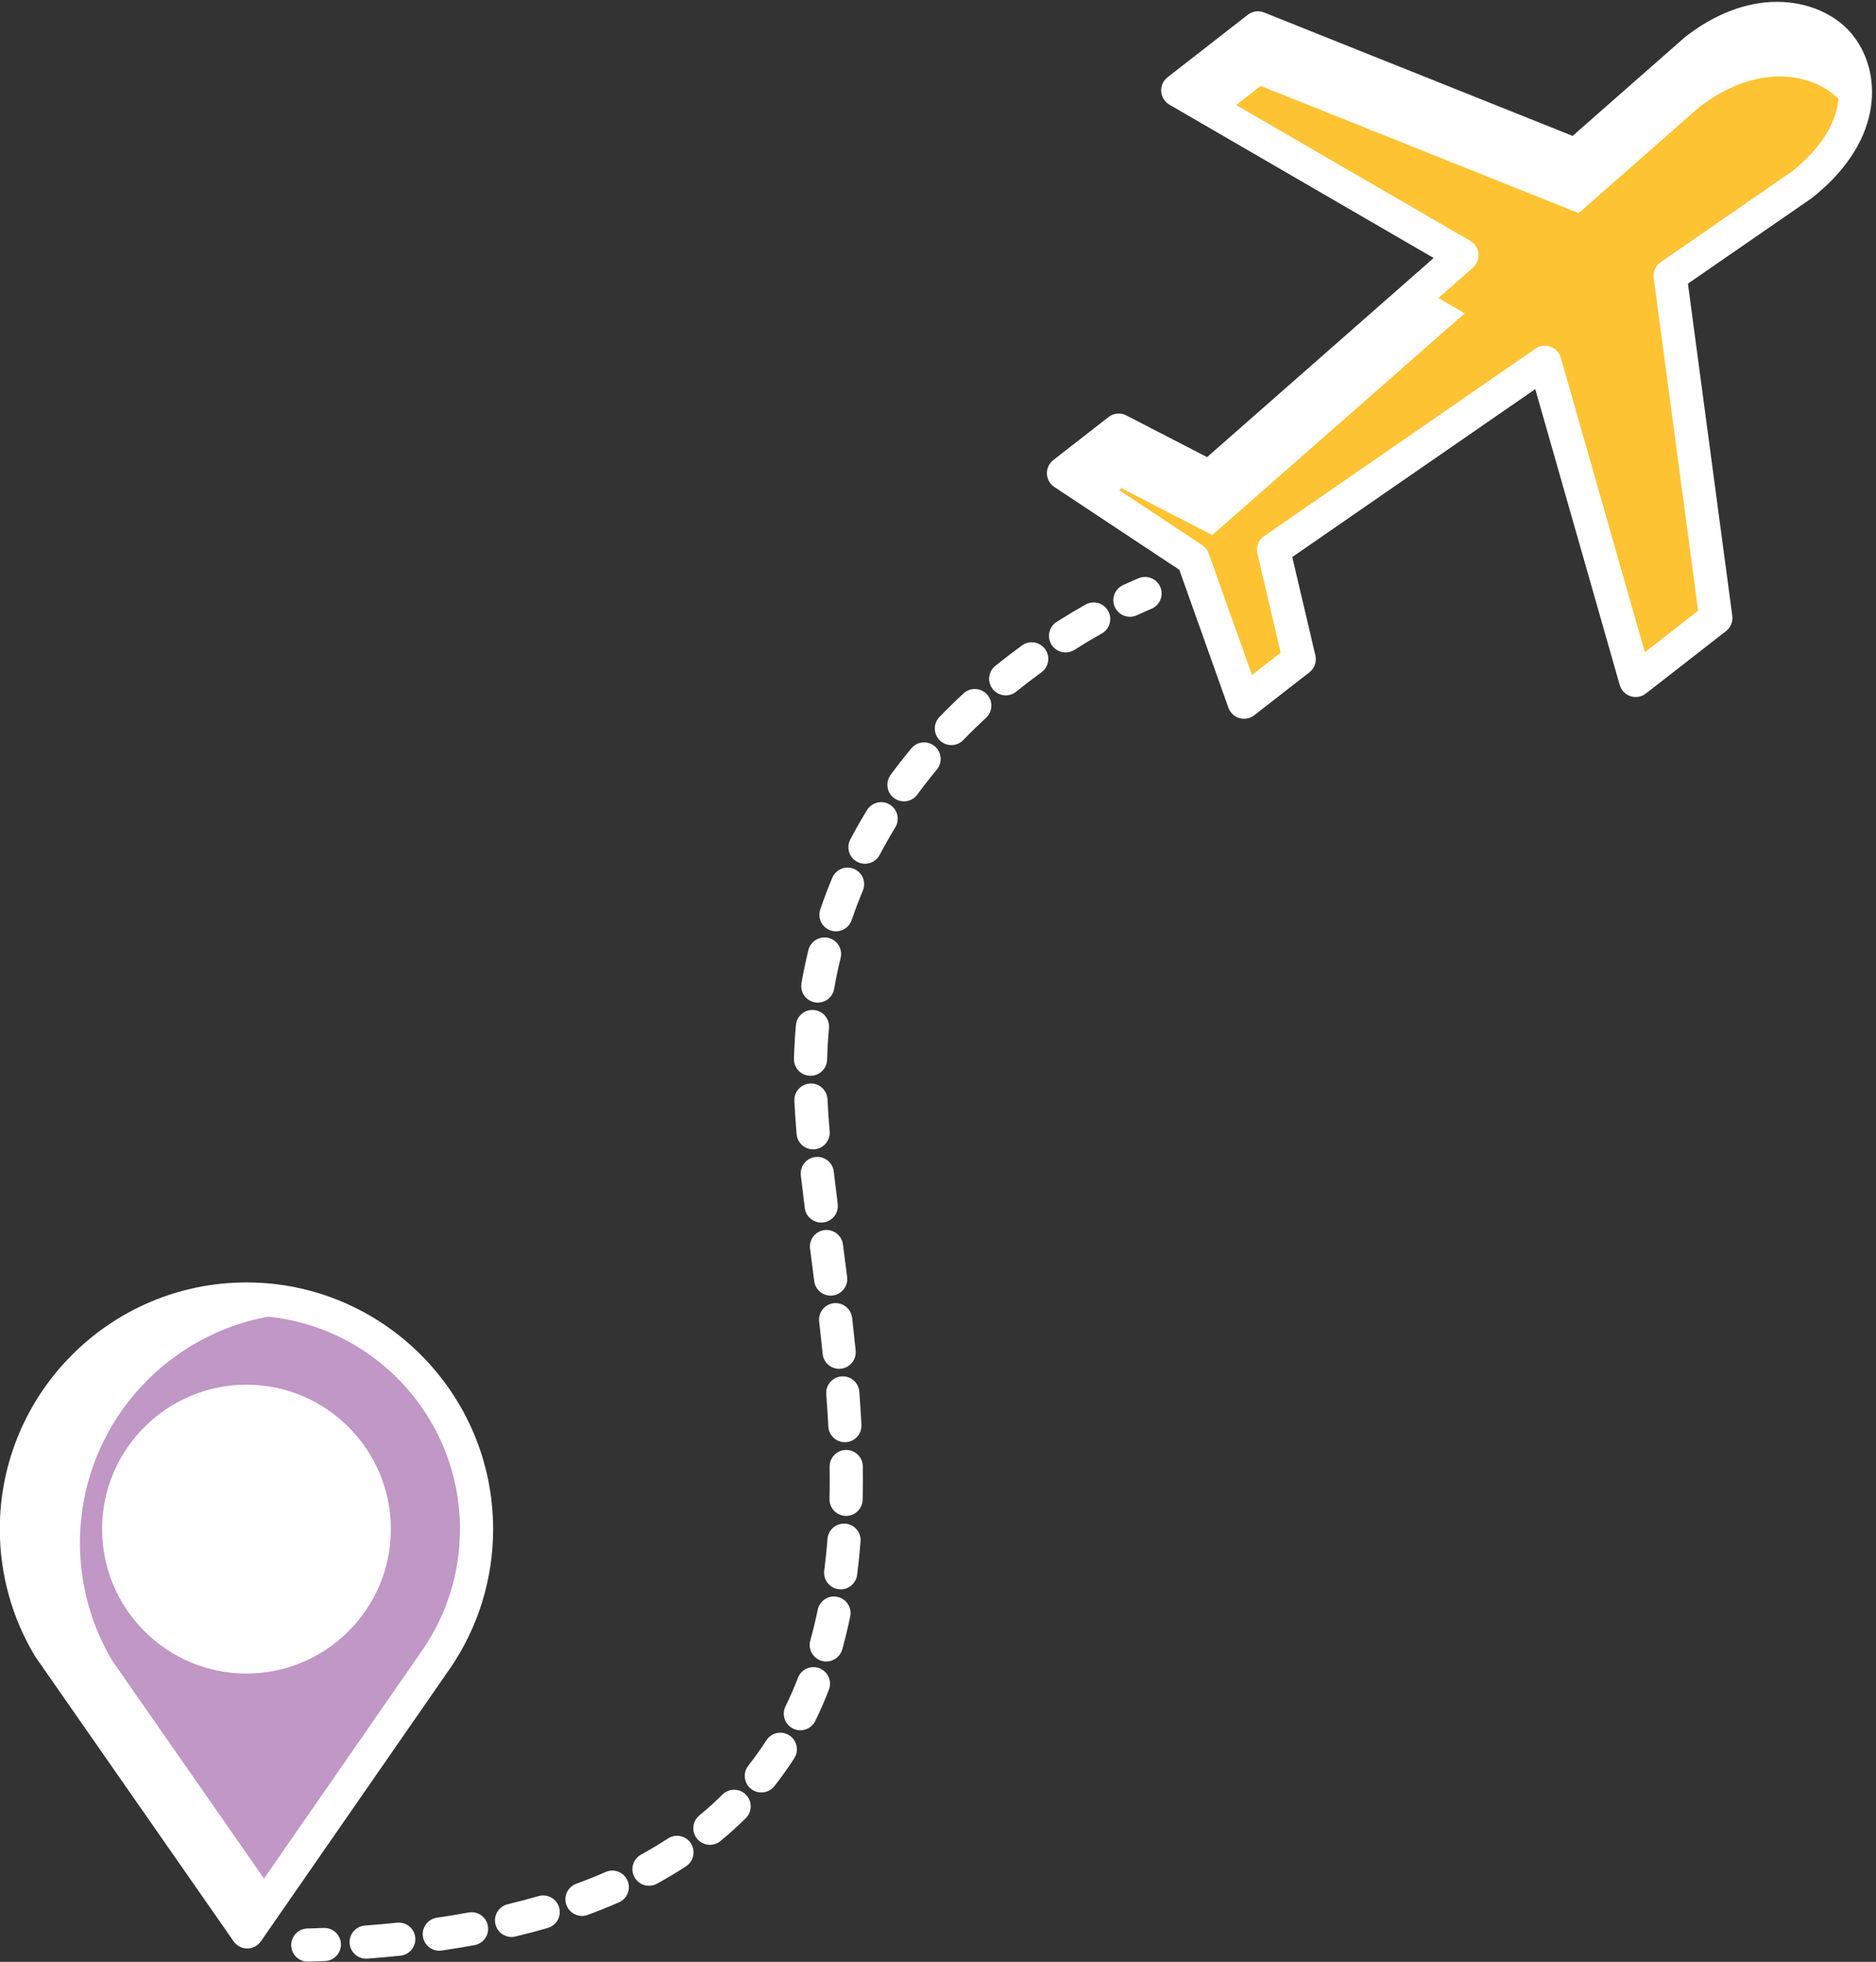 <?xml version="1.0" encoding="UTF-8" standalone="no"?><svg xmlns="http://www.w3.org/2000/svg" xmlns:xlink="http://www.w3.org/1999/xlink" fill="#000000" height="236.6" preserveAspectRatio="xMidYMid meet" version="1" viewBox="99.7 94.2 226.3 236.6" width="226.3" zoomAndPan="magnify"><rect x="99.7" y="94.2" width="226.3" height="236.6" fill="#333333" stroke="none"/><g id="change1_1"><path d="M297.008,176.264l9.672-7.533l-5.512-41.272l15.801-10.913c7.684-5.984,7.682-12.989,4.717-16.796 c-2.672-3.433-9.754-5.527-17.441,0.457l-14.445,12.695l-38.355-15.34l-9.672,7.532l34.279,19.887l-30.445,26.751l-10.957-5.656 l-6.66,5.186l15.631,10.356l6.148,17.267l6.658-5.183l-3.1-13.197l32.73-22.609L297.008,176.264z" fill="#fdc333"/></g><g id="change2_1"><path d="M251.777,104.563l38.355,15.34l14.445-12.695c7.688-5.984,14.77-3.89,17.441-0.457 c0.398,0.511,0.738,1.085,1.018,1.702c1.045-3.412,0.314-6.562-1.352-8.702c-2.672-3.433-9.754-5.527-17.441,0.457 l-14.445,12.695l-38.355-15.34l-9.672,7.532l5.342,3.1L251.777,104.563z" fill="#ffffff"/></g><g id="change2_2"><path d="M234.982 153.077L245.939 158.732 276.385 131.981 271.385 129.081 245.605 151.732 234.648 146.077 227.988 151.262 233.025 154.6z" fill="#ffffff"/></g><g id="change3_1"><path d="M249.768,180.885c-0.188,0-0.376-0.026-0.56-0.08c-0.616-0.18-1.109-0.644-1.324-1.249l-5.925-16.639 l-15.075-9.987c-0.537-0.356-0.869-0.948-0.895-1.591c-0.024-0.643,0.263-1.259,0.771-1.654l6.66-5.186 c0.616-0.479,1.454-0.557,2.146-0.199l9.745,5.03l27.33-24.014l-31.873-18.491c-0.574-0.333-0.946-0.931-0.991-1.594 c-0.046-0.663,0.242-1.305,0.767-1.714l9.672-7.532c0.561-0.437,1.313-0.543,1.972-0.279l37.215,14.884l13.522-11.884 c0.03-0.026,0.061-0.051,0.092-0.076c3.536-2.753,7.354-4.208,11.041-4.208c3.767,0,7.209,1.533,9.207,4.101 c1.946,2.498,2.682,5.851,2.019,9.198c-0.749,3.78-3.198,7.377-7.085,10.404c-0.029,0.023-0.061,0.046-0.092,0.067 l-14.793,10.217l5.35,40.058c0.094,0.705-0.192,1.406-0.754,1.843l-9.672,7.533c-0.524,0.408-1.218,0.53-1.85,0.323 s-1.12-0.713-1.302-1.353l-10.187-35.686l-29.313,20.249l2.788,11.869c0.179,0.761-0.103,1.556-0.719,2.036l-6.658,5.183 C250.641,180.74,250.207,180.885,249.768,180.885z M231.412,151.131l13.312,8.819c0.361,0.239,0.635,0.589,0.779,0.997 l5.221,14.659l3.462-2.695l-2.807-11.949c-0.188-0.801,0.134-1.636,0.811-2.103l32.73-22.609 c0.531-0.367,1.206-0.455,1.812-0.237c0.606,0.217,1.071,0.714,1.248,1.334l10.138,35.517l6.428-5.006l-5.359-40.135 c-0.1-0.745,0.228-1.483,0.846-1.91l15.753-10.879c3.091-2.419,5.018-5.182,5.574-7.991c0.438-2.208-0.019-4.382-1.251-5.964 c-0.963-1.237-3.058-2.558-6.051-2.558c-2.773,0-5.725,1.151-8.538,3.329l-14.399,12.655c-0.564,0.497-1.361,0.635-2.063,0.354 l-37.289-14.914l-6.428,5.006l31.716,18.399c0.557,0.323,0.924,0.895,0.986,1.535s-0.187,1.272-0.67,1.697l-30.445,26.751 c-0.618,0.544-1.509,0.651-2.237,0.275l-9.82-5.069L231.412,151.131z" fill="#ffffff"/></g><g id="change4_1"><path d="M157.186,278.615c0-15.328-12.426-27.754-27.754-27.754s-27.754,12.426-27.754,27.754 c0,5.226,1.447,10.112,3.957,14.285l23.891,34.286l22.84-32.942C155.406,289.793,157.186,284.412,157.186,278.615z" fill="#c097c5"/></g><g id="change2_3"><path d="M113.301,294.567c-2.51-4.173-3.957-9.06-3.957-14.285c0-15.328,12.426-27.754,27.754-27.754 c0.688,0,1.367,0.034,2.043,0.083c-3.021-1.129-6.293-1.75-9.709-1.75c-15.328,0-27.754,12.426-27.754,27.754 c0,5.226,1.447,10.112,3.957,14.285l23.891,34.286l3.244-4.679L113.301,294.567z" fill="#ffffff"/></g><g id="change3_2"><path d="M129.525,329.187c-0.654,0-1.267-0.32-1.641-0.856l-23.891-34.286c-0.025-0.037-0.05-0.074-0.073-0.113 c-2.776-4.615-4.243-9.912-4.243-15.316c0-16.406,13.348-29.754,29.754-29.754s29.754,13.348,29.754,29.754 c0,6.013-1.787,11.808-5.169,16.757l-22.848,32.954c-0.373,0.538-0.986,0.859-1.642,0.86 C129.527,329.187,129.526,329.187,129.525,329.187z M107.314,291.813l22.207,31.869l21.2-30.578 c2.918-4.271,4.464-9.285,4.464-14.489c0-14.201-11.553-25.754-25.754-25.754s-25.754,11.553-25.754,25.754 C103.678,283.271,104.936,287.833,107.314,291.813z" fill="#ffffff"/></g><g id="change2_4"><circle cx="129.432" cy="278.615" fill="#ffffff" r="15.418"/></g><g id="change3_3"><path d="M129.432,296.033c-9.604,0-17.418-7.813-17.418-17.418s7.813-17.418,17.418-17.418 s17.418,7.813,17.418,17.418S139.036,296.033,129.432,296.033z M129.432,265.197c-7.398,0-13.418,6.019-13.418,13.418 s6.02,13.418,13.418,13.418s13.418-6.019,13.418-13.418S136.83,265.197,129.432,265.197z" fill="#ffffff"/></g><g fill="#ffffff" id="change3_4"><path d="M236.004,168.585c-0.751,0-1.471-0.425-1.812-1.15c-0.47-1-0.039-2.191,0.96-2.66 c1.204-0.565,1.915-0.846,1.944-0.857c1.028-0.402,2.187,0.101,2.592,1.129c0.404,1.027-0.101,2.188-1.127,2.593 c-0.033,0.013-0.652,0.259-1.708,0.755C236.578,168.524,236.289,168.585,236.004,168.585z" fill="inherit"/><path d="M143.868,330.419c-1.037,0-1.914-0.8-1.992-1.851c-0.083-1.102,0.743-2.061,1.845-2.144 c1.32-0.099,2.61-0.214,3.873-0.345c1.104-0.114,2.081,0.684,2.196,1.782c0.114,1.099-0.684,2.082-1.782,2.196 c-1.3,0.135-2.629,0.254-3.988,0.356C143.969,330.417,143.918,330.419,143.868,330.419z M152.69,329.459 c-0.977,0-1.831-0.717-1.977-1.712c-0.159-1.093,0.598-2.108,1.69-2.268c1.294-0.189,2.579-0.4,3.819-0.629 c1.081-0.203,2.129,0.518,2.329,1.604c0.2,1.086-0.518,2.129-1.604,2.329c-1.289,0.238-2.623,0.458-3.966,0.653 C152.884,329.452,152.787,329.459,152.69,329.459z M161.406,327.8c-0.904,0-1.724-0.617-1.943-1.535 c-0.257-1.074,0.406-2.153,1.48-2.411c1.265-0.303,2.517-0.633,3.72-0.982c1.063-0.307,2.171,0.303,2.479,1.363 c0.308,1.061-0.303,2.17-1.363,2.479c-1.264,0.367-2.578,0.714-3.905,1.031C161.717,327.782,161.561,327.8,161.406,327.8z M169.903,325.262c-0.815,0-1.581-0.502-1.878-1.313c-0.38-1.038,0.153-2.186,1.19-2.566c1.216-0.445,2.407-0.923,3.543-1.421 c1.009-0.443,2.191,0.017,2.635,1.028s-0.018,2.191-1.029,2.635c-1.21,0.531-2.479,1.04-3.773,1.514 C170.364,325.222,170.132,325.262,169.903,325.262z M177.986,321.626c-0.707,0-1.393-0.375-1.756-1.04 c-0.531-0.968-0.176-2.184,0.793-2.715c1.119-0.613,2.211-1.268,3.245-1.945c0.925-0.605,2.163-0.346,2.769,0.578 c0.605,0.924,0.347,2.164-0.577,2.769c-1.121,0.734-2.304,1.442-3.515,2.106C178.641,321.546,178.311,321.626,177.986,321.626z M185.336,316.686c-0.577,0-1.15-0.249-1.546-0.73c-0.701-0.854-0.578-2.114,0.275-2.815c0.971-0.798,1.907-1.644,2.784-2.515 c0.784-0.778,2.049-0.773,2.829,0.011c0.777,0.784,0.772,2.05-0.011,2.828c-0.966,0.958-1.996,1.889-3.063,2.766 C186.232,316.537,185.783,316.686,185.336,316.686z M191.538,310.373c-0.435,0-0.872-0.141-1.238-0.431 c-0.867-0.685-1.015-1.942-0.33-2.809c0.769-0.973,1.501-1.999,2.177-3.049c0.597-0.928,1.833-1.199,2.764-0.6 c0.929,0.598,1.197,1.835,0.6,2.764c-0.745,1.158-1.553,2.291-2.401,3.365C192.714,310.112,192.129,310.373,191.538,310.373z M196.245,302.873c-0.295,0-0.594-0.065-0.877-0.204c-0.992-0.485-1.403-1.683-0.918-2.675c0.543-1.109,1.051-2.271,1.509-3.456 c0.398-1.03,1.554-1.541,2.588-1.143c1.029,0.399,1.541,1.558,1.143,2.587c-0.5,1.29-1.054,2.558-1.646,3.769 C197.696,302.461,196.985,302.873,196.245,302.873z M199.374,294.58c-0.179,0-0.359-0.024-0.54-0.074 c-1.063-0.298-1.685-1.401-1.387-2.465c0.332-1.188,0.633-2.434,0.895-3.703c0.223-1.083,1.279-1.78,2.362-1.556 c1.082,0.223,1.778,1.281,1.556,2.362c-0.28,1.36-0.604,2.697-0.961,3.975C201.052,294.002,200.249,294.58,199.374,294.58z M201.114,285.875c-0.086,0-0.172-0.005-0.259-0.017c-1.096-0.142-1.869-1.144-1.728-2.24c0.16-1.24,0.293-2.527,0.394-3.826 c0.086-1.101,1.051-1.918,2.149-1.839c1.102,0.086,1.925,1.048,1.839,2.149c-0.106,1.366-0.246,2.722-0.415,4.028 C202.965,285.14,202.104,285.875,201.114,285.875z M201.762,277.018c-0.017,0-0.032,0-0.049,0 c-1.104-0.026-1.979-0.943-1.951-2.047c0.019-0.799,0.027-1.6,0.027-2.401c0.001-0.495-0.003-0.986-0.01-1.477 c-0.015-1.104,0.868-2.012,1.973-2.027c0.01,0,0.019,0,0.028,0c1.092,0,1.984,0.877,1.999,1.973 c0.007,0.512,0.011,1.024,0.01,1.536c0,0.83-0.009,1.662-0.029,2.493C203.734,276.154,202.844,277.018,201.762,277.018z M201.615,268.132c-1.057,0-1.939-0.829-1.995-1.896c-0.067-1.3-0.151-2.599-0.25-3.893c-0.084-1.102,0.741-2.063,1.843-2.146 c1.11-0.09,2.061,0.741,2.146,1.842c0.101,1.326,0.187,2.657,0.256,3.989c0.058,1.103-0.79,2.043-1.894,2.101 C201.686,268.131,201.65,268.132,201.615,268.132z M200.923,259.278c-1.015,0-1.884-0.769-1.988-1.799 c-0.132-1.307-0.273-2.606-0.422-3.896c-0.126-1.097,0.661-2.089,1.759-2.215c1.081-0.126,2.089,0.66,2.216,1.758 c0.15,1.308,0.294,2.626,0.428,3.952c0.11,1.099-0.69,2.08-1.789,2.19C201.058,259.274,200.989,259.278,200.923,259.278z M199.901,250.454c-0.992,0-1.853-0.738-1.981-1.748c-0.167-1.319-0.337-2.624-0.505-3.911c-0.143-1.095,0.63-2.099,1.725-2.242 c1.096-0.136,2.099,0.629,2.242,1.725c0.168,1.291,0.338,2.599,0.507,3.922c0.139,1.096-0.637,2.097-1.732,2.236 C200.071,250.449,199.986,250.454,199.901,250.454z M198.763,241.643c-0.992,0-1.854-0.738-1.981-1.749 c-0.17-1.34-0.331-2.656-0.479-3.942c-0.126-1.097,0.661-2.089,1.758-2.216c1.094-0.123,2.09,0.66,2.217,1.758 c0.146,1.272,0.306,2.573,0.474,3.897c0.139,1.096-0.637,2.097-1.732,2.235C198.932,241.638,198.847,241.643,198.763,241.643z M197.785,232.812c-1.027,0-1.9-0.786-1.99-1.828c-0.126-1.452-0.214-2.767-0.271-4.021c-0.05-1.104,0.804-2.039,1.907-2.089 c1.096-0.054,2.039,0.803,2.089,1.907c0.055,1.199,0.14,2.46,0.26,3.858c0.096,1.101-0.72,2.069-1.82,2.165 C197.9,232.81,197.843,232.812,197.785,232.812z M197.474,223.94c-0.019,0-0.037,0-0.057-0.001 c-1.104-0.03-1.975-0.95-1.943-2.054c0.037-1.365,0.118-2.732,0.239-4.063c0.101-1.099,1.069-1.916,2.174-1.81 c1.1,0.1,1.91,1.073,1.811,2.173c-0.114,1.248-0.189,2.53-0.226,3.811C199.441,223.081,198.553,223.94,197.474,223.94z M198.353,215.116c-0.113,0-0.229-0.01-0.345-0.03c-1.089-0.189-1.817-1.225-1.628-2.313c0.232-1.333,0.515-2.677,0.838-3.994 c0.265-1.073,1.352-1.724,2.42-1.465c1.072,0.264,1.729,1.347,1.465,2.419c-0.302,1.229-0.565,2.483-0.781,3.727 C200.151,214.431,199.307,215.116,198.353,215.116z M200.542,206.523c-0.214,0-0.432-0.035-0.645-0.107 c-1.046-0.356-1.604-1.493-1.249-2.538c0.438-1.284,0.925-2.568,1.448-3.817c0.427-1.019,1.598-1.498,2.618-1.072 c1.019,0.427,1.498,1.599,1.071,2.618c-0.488,1.165-0.943,2.363-1.351,3.561C202.151,205.999,201.375,206.523,200.542,206.523z M204.041,198.373c-0.313,0-0.63-0.074-0.927-0.229c-0.979-0.513-1.355-1.722-0.843-2.7c0.624-1.19,1.303-2.384,2.017-3.548 c0.578-0.94,1.81-1.236,2.751-0.659c0.941,0.578,1.236,1.809,0.659,2.75c-0.668,1.088-1.302,2.203-1.884,3.313 C205.457,197.983,204.762,198.373,204.041,198.373z M208.741,190.846c-0.409,0-0.823-0.125-1.179-0.386 c-0.892-0.652-1.086-1.904-0.434-2.795c0.795-1.086,1.638-2.166,2.505-3.21c0.706-0.85,1.969-0.965,2.816-0.259 c0.85,0.707,0.966,1.967,0.26,2.817c-0.815,0.98-1.606,1.994-2.353,3.014C209.966,190.563,209.357,190.846,208.741,190.846z M214.466,184.06c-0.5,0-1-0.186-1.389-0.561c-0.795-0.767-0.817-2.033-0.051-2.828c0.93-0.963,1.905-1.919,2.901-2.842 c0.812-0.75,2.074-0.703,2.827,0.108c0.75,0.811,0.701,2.076-0.108,2.826c-0.941,0.872-1.864,1.775-2.741,2.685 C215.513,183.855,214.989,184.06,214.466,184.06z M221.02,178.065c-0.583,0-1.161-0.254-1.557-0.743 c-0.694-0.859-0.561-2.118,0.299-2.813c1.043-0.843,2.125-1.673,3.216-2.466c0.893-0.651,2.145-0.451,2.793,0.441 c0.65,0.894,0.452,2.145-0.441,2.794c-1.035,0.753-2.063,1.541-3.054,2.341C221.905,177.92,221.461,178.065,221.02,178.065z M228.238,172.886c-0.662,0-1.311-0.329-1.691-0.93c-0.591-0.933-0.314-2.168,0.619-2.76c1.146-0.727,2.316-1.427,3.478-2.083 c0.962-0.542,2.183-0.204,2.725,0.758c0.543,0.962,0.204,2.182-0.758,2.725c-1.103,0.623-2.214,1.289-3.304,1.979 C228.975,172.785,228.604,172.886,228.238,172.886z" fill="inherit"/><path d="M136.827,330.778c-1.078,0-1.967-0.857-1.998-1.942c-0.032-1.104,0.837-2.025,1.941-2.057 c0.665-0.02,1.324-0.042,1.976-0.069c1.1-0.044,2.034,0.814,2.079,1.917c0.045,1.104-0.813,2.035-1.917,2.08 c-0.667,0.027-1.342,0.05-2.022,0.07C136.866,330.778,136.847,330.778,136.827,330.778z" fill="inherit"/></g></svg>